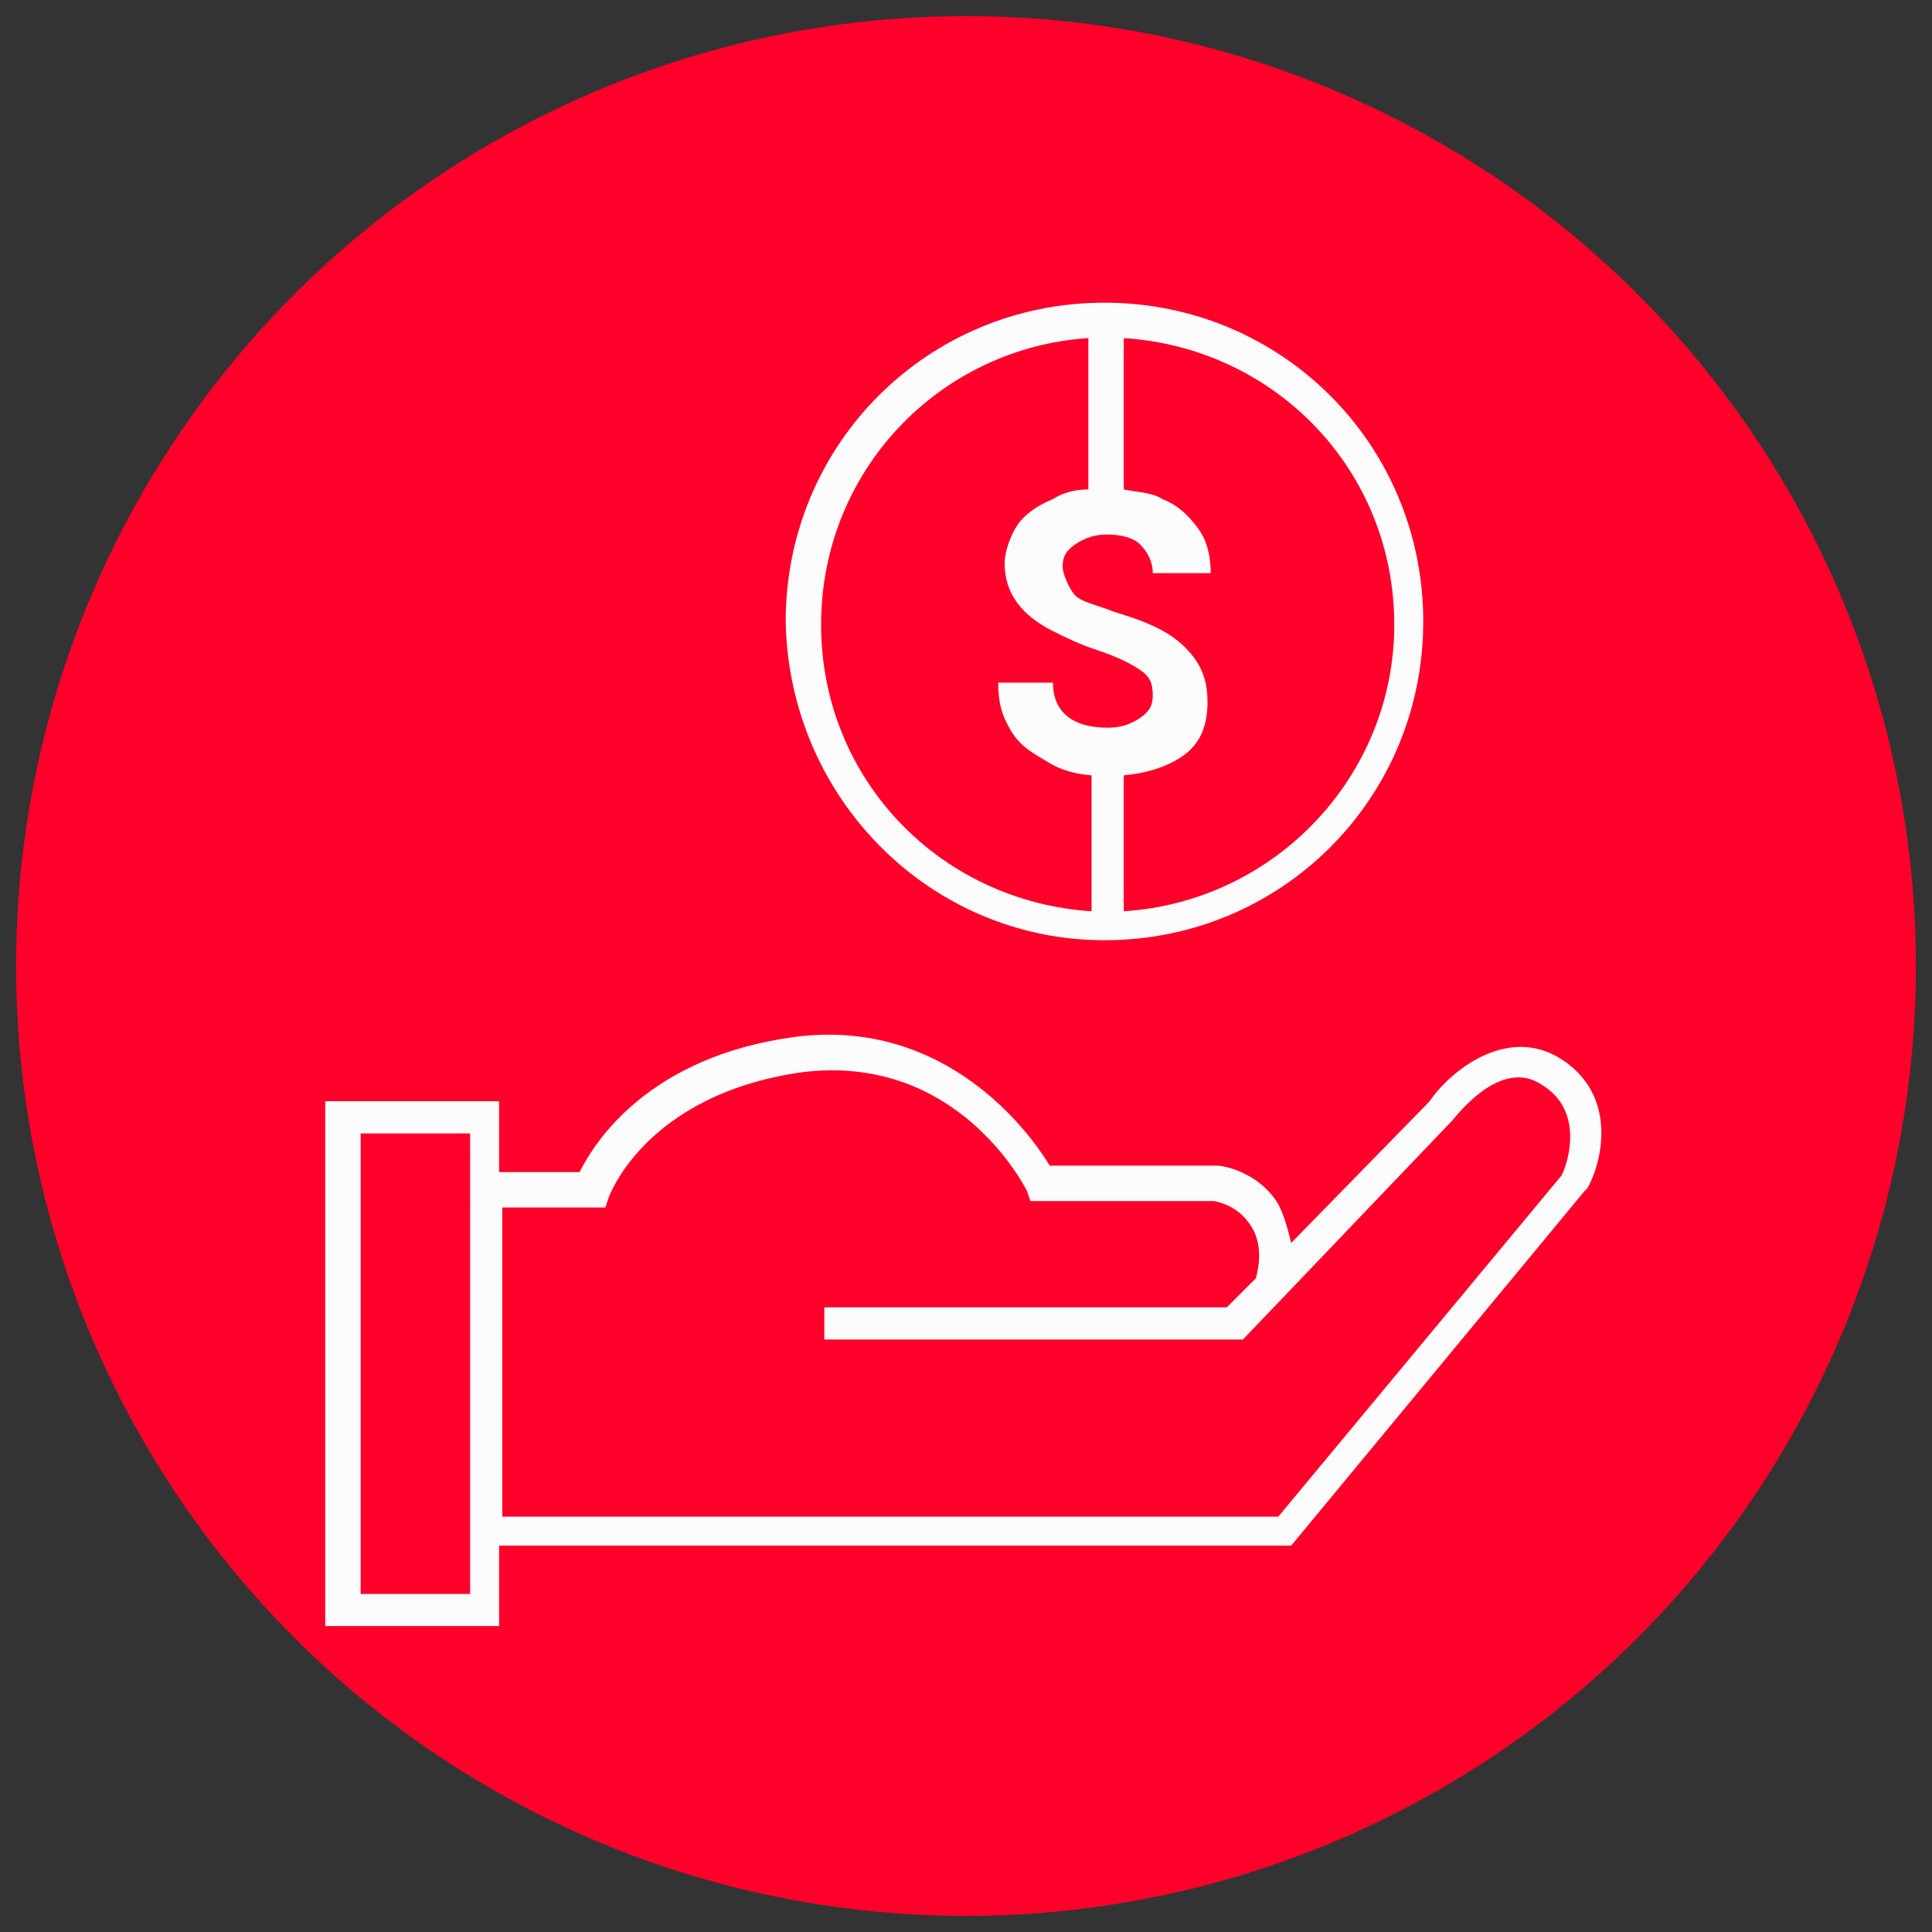 <?xml version="1.0" encoding="utf-8"?>
<!-- Generator: Adobe Illustrator 24.3.0, SVG Export Plug-In . SVG Version: 6.00 Build 0)  -->
<svg version="1.1" id="Layer_1" xmlns="http://www.w3.org/2000/svg" xmlns:xlink="http://www.w3.org/1999/xlink" x="0px" y="0px"
	 viewBox="0 0 60 60" style="enable-background:new 0 0 60 60;" xml:space="preserve">
<rect x="0" y="0" width="60" height="60" fill="#333333" stroke="none"/>
<style type="text/css">
	.st0{fill:#FF002B;}
	.st1{fill:#FCFCFC;}
</style>
<circle class="st0" cx="30" cy="30" r="29.5"/>
<g>
	<path class="st1" d="M48.5,32.9c-1.7-1.1-3.5,0.4-4.1,1.3l-4.3,4.4c-0.1-0.4-0.2-0.8-0.4-1.2c-0.6-1-1.7-1.2-1.9-1.2h-5.2
		c-0.6-1-3.2-4.6-7.9-4c-4.5,0.6-6.2,3.2-6.7,4.2h-2.5v-2.2h-5.4v16.3h5.4v-2.5h24.6l9.1-11l0.1-0.1C49.8,36,50.2,34,48.5,32.9z
		 M14.6,49.5h-3.4V35.2h3.4V49.5z M48.5,36.5l-8.8,10.6H15.6v-9.6h3.2l0.1-0.3c0,0,1.1-3.2,6-3.9c4.8-0.6,6.9,3.5,7,3.7l0.1,0.3
		l5.7,0c0,0,0.7,0.1,1.1,0.7c0.3,0.4,0.4,1,0.2,1.7l-0.9,0.9H25.6v1h13l6.5-6.8c0.1-0.1,1.5-2,2.8-1.1
		C49.2,34.5,48.7,36.1,48.5,36.5z"/>
	<path class="st1" d="M34.3,29.2c5.5,0,9.9-4.4,9.9-9.9c0-5.5-4.4-9.9-9.9-9.9s-9.9,4.4-9.9,9.9C24.5,24.8,28.9,29.2,34.3,29.2z
		 M34.4,10.5L34.4,10.5C34.3,10.5,34.3,10.5,34.4,10.5C34.4,10.5,34.4,10.5,34.4,10.5z M33.8,10.5v4.7c-0.4,0-0.8,0.1-1.1,0.3
		c-0.5,0.2-0.9,0.5-1.1,0.8s-0.4,0.8-0.4,1.2c0,0.9,0.5,1.6,1.5,2.1c0.4,0.2,0.8,0.4,1.4,0.6s1,0.4,1.3,0.6s0.4,0.4,0.4,0.8
		c0,0.3-0.1,0.5-0.4,0.7s-0.6,0.3-1,0.3c-1.1,0-1.7-0.5-1.7-1.4H31c0,0.6,0.1,1,0.4,1.5s0.7,0.7,1.2,1s1.1,0.4,1.8,0.4
		c0.9,0,1.7-0.2,2.3-0.6s0.8-1,0.8-1.7c0-0.7-0.2-1.2-0.7-1.7s-1.2-0.8-2.2-1.1c-0.5-0.2-1-0.3-1.2-0.5S33,17.8,33,17.6
		c0-0.3,0.1-0.5,0.4-0.7s0.6-0.3,1-0.3c0.4,0,0.8,0.1,1,0.3s0.4,0.5,0.4,0.9h1.8c0-0.5-0.1-1-0.4-1.4s-0.6-0.7-1.1-0.9
		c-0.3-0.2-0.7-0.2-1.2-0.3v-4.7c4.7,0.3,8.4,4.1,8.4,8.9c0,4.7-3.7,8.6-8.4,8.9v-4.3h-0.4h-0.6v4.3c-4.7-0.3-8.4-4.1-8.4-8.9
		C25.5,14.6,29.2,10.8,33.8,10.5z"/>
</g>
</svg>
